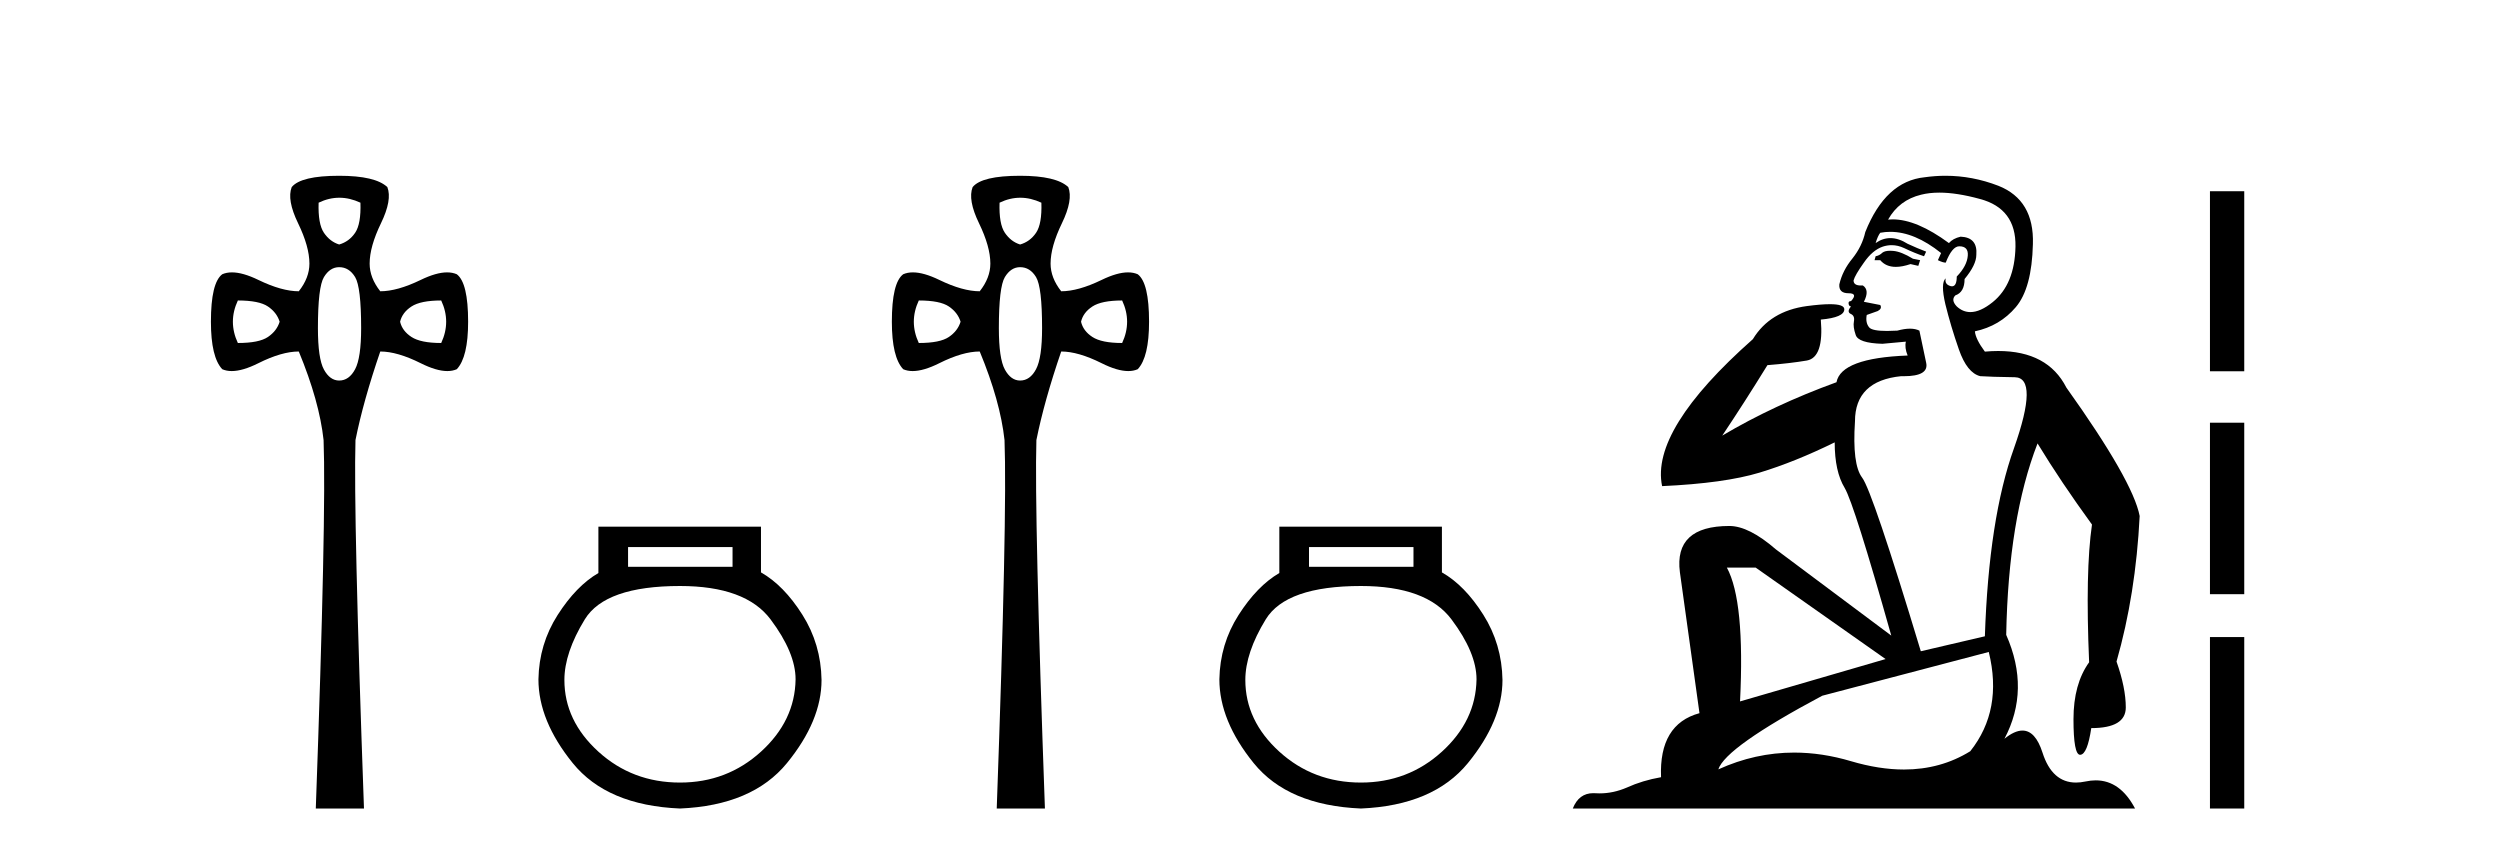 <?xml version='1.0' encoding='UTF-8' standalone='yes'?><svg xmlns='http://www.w3.org/2000/svg' xmlns:xlink='http://www.w3.org/1999/xlink' width='120.0' height='41.0' ><path d='M 16.289 9.491 Q 16.79 9.491 17.301 9.729 Q 17.335 10.75 17.046 11.175 Q 16.756 11.6 16.28 11.736 Q 15.838 11.6 15.549 11.175 Q 15.26 10.75 15.294 9.729 Q 15.787 9.491 16.289 9.491 ZM 11.417 14.423 Q 12.437 14.423 12.862 14.712 Q 13.287 15.001 13.423 15.443 Q 13.287 15.885 12.862 16.174 Q 12.437 16.464 11.417 16.464 Q 10.94 15.443 11.417 14.423 ZM 21.178 14.423 Q 21.654 15.443 21.178 16.464 Q 20.192 16.464 19.75 16.174 Q 19.307 15.885 19.205 15.443 Q 19.307 15.001 19.75 14.712 Q 20.192 14.423 21.178 14.423 ZM 16.28 12.824 Q 16.756 12.824 17.046 13.3 Q 17.335 13.777 17.335 15.749 Q 17.335 17.178 17.046 17.722 Q 16.756 18.266 16.28 18.266 Q 15.838 18.266 15.549 17.739 Q 15.26 17.212 15.26 15.749 Q 15.26 13.777 15.549 13.3 Q 15.838 12.824 16.28 12.824 ZM 16.28 8.437 Q 14.444 8.437 14.002 8.981 Q 13.763 9.593 14.308 10.716 Q 14.852 11.838 14.852 12.654 Q 14.852 13.335 14.342 13.981 Q 13.525 13.981 12.403 13.437 Q 11.655 13.074 11.133 13.074 Q 10.872 13.074 10.668 13.164 Q 10.124 13.573 10.124 15.443 Q 10.124 17.144 10.668 17.722 Q 10.868 17.811 11.123 17.811 Q 11.647 17.811 12.403 17.433 Q 13.525 16.872 14.342 16.872 Q 15.328 19.253 15.532 21.123 Q 15.668 24.694 15.158 38.809 L 17.471 38.809 Q 16.961 24.66 17.063 21.123 Q 17.437 19.253 18.253 16.872 Q 19.069 16.872 20.192 17.433 Q 20.948 17.811 21.472 17.811 Q 21.726 17.811 21.926 17.722 Q 22.47 17.144 22.47 15.443 Q 22.47 13.573 21.926 13.164 Q 21.722 13.074 21.461 13.074 Q 20.94 13.074 20.192 13.437 Q 19.069 13.981 18.253 13.981 Q 17.743 13.335 17.743 12.654 Q 17.743 11.838 18.287 10.716 Q 18.831 9.593 18.593 8.981 Q 18.015 8.437 16.28 8.437 Z' style='fill:#000000;stroke:none' /><path d='M 35.162 26.259 L 35.162 27.208 L 30.147 27.208 L 30.147 26.259 ZM 32.64 28.128 Q 35.785 28.128 36.987 29.73 Q 38.188 31.332 38.188 32.608 Q 38.159 34.596 36.527 36.08 Q 34.895 37.563 32.64 37.563 Q 30.355 37.563 28.723 36.08 Q 27.091 34.596 27.091 32.638 Q 27.091 31.332 28.07 29.73 Q 29.05 28.128 32.64 28.128 ZM 28.723 25.279 L 28.723 27.505 Q 27.655 28.128 26.765 29.522 Q 25.875 30.917 25.845 32.608 Q 25.845 34.596 27.492 36.629 Q 29.139 38.661 32.64 38.809 Q 36.111 38.661 37.773 36.629 Q 39.434 34.596 39.434 32.638 Q 39.405 30.917 38.515 29.508 Q 37.624 28.098 36.527 27.475 L 36.527 25.279 Z' style='fill:#000000;stroke:none' /><path d='M 48.974 9.491 Q 49.475 9.491 49.986 9.729 Q 50.02 10.75 49.73 11.175 Q 49.441 11.6 48.965 11.736 Q 48.523 11.6 48.234 11.175 Q 47.945 10.75 47.979 9.729 Q 48.472 9.491 48.974 9.491 ZM 44.102 14.423 Q 45.122 14.423 45.547 14.712 Q 45.972 15.001 46.108 15.443 Q 45.972 15.885 45.547 16.174 Q 45.122 16.464 44.102 16.464 Q 43.625 15.443 44.102 14.423 ZM 53.863 14.423 Q 54.339 15.443 53.863 16.464 Q 52.877 16.464 52.434 16.174 Q 51.992 15.885 51.89 15.443 Q 51.992 15.001 52.434 14.712 Q 52.877 14.423 53.863 14.423 ZM 48.965 12.824 Q 49.441 12.824 49.73 13.3 Q 50.02 13.777 50.02 15.749 Q 50.02 17.178 49.73 17.722 Q 49.441 18.266 48.965 18.266 Q 48.523 18.266 48.234 17.739 Q 47.945 17.212 47.945 15.749 Q 47.945 13.777 48.234 13.3 Q 48.523 12.824 48.965 12.824 ZM 48.965 8.437 Q 47.129 8.437 46.686 8.981 Q 46.448 9.593 46.993 10.716 Q 47.537 11.838 47.537 12.654 Q 47.537 13.335 47.027 13.981 Q 46.21 13.981 45.088 13.437 Q 44.34 13.074 43.818 13.074 Q 43.557 13.074 43.353 13.164 Q 42.809 13.573 42.809 15.443 Q 42.809 17.144 43.353 17.722 Q 43.553 17.811 43.807 17.811 Q 44.332 17.811 45.088 17.433 Q 46.21 16.872 47.027 16.872 Q 48.013 19.253 48.217 21.123 Q 48.353 24.694 47.843 38.809 L 50.156 38.809 Q 49.645 24.66 49.747 21.123 Q 50.122 19.253 50.938 16.872 Q 51.754 16.872 52.877 17.433 Q 53.632 17.811 54.157 17.811 Q 54.411 17.811 54.611 17.722 Q 55.155 17.144 55.155 15.443 Q 55.155 13.573 54.611 13.164 Q 54.407 13.074 54.146 13.074 Q 53.625 13.074 52.877 13.437 Q 51.754 13.981 50.938 13.981 Q 50.428 13.335 50.428 12.654 Q 50.428 11.838 50.972 10.716 Q 51.516 9.593 51.278 8.981 Q 50.7 8.437 48.965 8.437 Z' style='fill:#000000;stroke:none' /><path d='M 67.847 26.259 L 67.847 27.208 L 62.832 27.208 L 62.832 26.259 ZM 65.325 28.128 Q 68.47 28.128 69.671 29.73 Q 70.873 31.332 70.873 32.608 Q 70.843 34.596 69.212 36.08 Q 67.58 37.563 65.325 37.563 Q 63.04 37.563 61.408 36.08 Q 59.776 34.596 59.776 32.638 Q 59.776 31.332 60.755 29.73 Q 61.735 28.128 65.325 28.128 ZM 61.408 25.279 L 61.408 27.505 Q 60.34 28.128 59.45 29.522 Q 58.56 30.917 58.53 32.608 Q 58.53 34.596 60.177 36.629 Q 61.824 38.661 65.325 38.809 Q 68.796 38.661 70.458 36.629 Q 72.119 34.596 72.119 32.638 Q 72.09 30.917 71.199 29.508 Q 70.309 28.098 69.212 27.475 L 69.212 25.279 Z' style='fill:#000000;stroke:none' /><path d='M 90.728 12.036 Q 90.474 12.036 90.354 12.129 Q 90.218 12.266 90.03 12.3 L 89.979 12.488 L 90.252 12.488 Q 90.522 12.81 91 12.81 Q 91.308 12.81 91.704 12.676 L 92.079 12.761 L 92.165 12.488 L 91.823 12.419 Q 91.26 12.078 90.884 12.044 Q 90.8 12.036 90.728 12.036 ZM 93.087 9.246 Q 93.926 9.246 95.034 9.55 Q 96.777 10.011 96.743 11.839 Q 96.708 13.649 95.649 14.503 Q 95.056 14.98 94.578 14.98 Q 94.218 14.98 93.924 14.708 Q 93.634 14.401 93.856 14.179 Q 94.3 14.025 94.3 13.393 Q 94.864 12.71 94.864 12.232 Q 94.932 11.395 94.112 11.36 Q 93.736 11.446 93.548 11.668 Q 92.005 10.53 90.846 10.53 Q 90.735 10.53 90.628 10.541 L 90.628 10.541 Q 91.157 9.601 92.216 9.345 Q 92.607 9.246 93.087 9.246 ZM 90.733 11.128 Q 91.9 11.128 93.173 12.146 L 93.019 12.488 Q 93.258 12.607 93.395 12.607 Q 93.702 11.822 94.044 11.822 Q 94.488 11.822 94.454 12.266 Q 94.42 12.761 93.924 13.274 Q 93.924 13.743 93.696 13.743 Q 93.667 13.743 93.634 13.735 Q 93.326 13.649 93.395 13.359 L 93.395 13.359 Q 93.138 13.581 93.378 14.606 Q 93.634 15.648 94.027 16.775 Q 94.42 17.902 95.052 18.056 Q 95.547 18.09 96.708 18.107 Q 97.87 18.124 96.674 21.506 Q 95.461 24.888 95.274 30.542 L 92.199 31.26 Q 89.876 23.573 89.381 22.924 Q 88.902 22.292 89.039 20.225 Q 89.039 18.278 91.26 18.056 Q 91.324 18.058 91.385 18.058 Q 92.602 18.058 92.455 17.407 Q 92.319 16.741 92.131 15.87 Q 91.943 15.776 91.678 15.776 Q 91.413 15.776 91.072 15.87 Q 90.798 15.886 90.579 15.886 Q 89.866 15.886 89.722 15.716 Q 89.534 15.494 89.603 15.118 L 90.132 14.93 Q 90.354 14.811 90.252 14.64 L 89.466 14.486 Q 89.756 13.923 89.415 13.701 Q 89.366 13.704 89.322 13.704 Q 88.971 13.704 88.971 13.461 Q 89.039 13.205 89.466 12.607 Q 89.876 12.01 90.371 11.839 Q 90.585 11.768 90.798 11.768 Q 91.097 11.768 91.396 11.907 Q 91.892 12.146 92.353 12.3 L 92.455 12.078 Q 92.045 11.924 91.567 11.702 Q 91.135 11.429 90.739 11.429 Q 90.368 11.429 90.03 11.668 Q 90.132 11.326 90.252 11.173 Q 90.49 11.128 90.733 11.128 ZM 84.274 27.246 L 90.508 31.635 L 83.522 33.668 Q 83.761 28.851 82.89 27.246 ZM 95.461 31.294 Q 96.145 34.078 94.573 36.059 Q 93.155 36.937 91.39 36.937 Q 90.2 36.937 88.851 36.538 Q 87.461 36.124 86.122 36.124 Q 84.252 36.124 82.48 36.93 Q 82.822 35.871 87.468 33.395 L 95.461 31.294 ZM 93.386 8.437 Q 92.89 8.437 92.387 8.508 Q 90.508 8.696 89.534 11.138 Q 89.381 11.822 88.92 12.402 Q 88.441 12.983 88.288 13.649 Q 88.253 14.076 88.732 14.076 Q 89.193 14.076 88.851 14.452 Q 88.715 14.452 88.732 14.572 Q 88.749 14.708 88.851 14.708 Q 88.629 14.965 88.834 15.067 Q 89.039 15.152 88.988 15.426 Q 88.937 15.682 89.073 16.075 Q 89.193 16.468 90.354 16.502 L 91.482 16.399 L 91.482 16.399 Q 91.413 16.69 91.567 17.065 Q 88.373 17.185 88.151 18.347 Q 85.145 19.44 82.668 20.909 Q 83.71 19.354 84.837 17.527 Q 85.93 17.441 86.733 17.305 Q 87.553 17.151 87.399 15.34 Q 88.527 15.238 88.527 14.845 Q 88.527 14.601 87.834 14.601 Q 87.412 14.601 86.733 14.691 Q 84.957 14.93 84.137 16.28 Q 79.218 20.635 79.781 23.334 Q 82.77 23.197 84.461 22.685 Q 86.152 22.173 88.065 21.233 Q 88.065 22.634 88.544 23.42 Q 89.005 24.205 90.781 30.508 L 85.247 26.374 Q 83.949 25.247 83.01 25.247 Q 80.345 25.247 80.635 27.468 L 81.575 34.232 Q 79.628 34.761 79.73 37.306 Q 78.842 37.46 78.09 37.802 Q 77.441 38.082 76.779 38.082 Q 76.675 38.082 76.57 38.075 Q 76.523 38.072 76.478 38.072 Q 75.783 38.072 75.494 38.809 L 102.482 38.809 Q 101.77 37.457 100.596 37.457 Q 100.361 37.457 100.107 37.511 Q 99.865 37.563 99.647 37.563 Q 98.5 37.563 98.041 36.128 Q 97.701 35.067 97.078 35.067 Q 96.698 35.067 96.213 35.461 Q 97.46 33.104 96.298 30.474 Q 96.401 24.888 97.802 21.284 Q 98.912 23.112 100.415 25.179 Q 100.09 27.399 100.278 31.789 Q 99.527 32.831 99.527 34.522 Q 99.527 36.23 99.845 36.23 Q 99.848 36.23 99.851 36.23 Q 100.193 36.213 100.381 34.949 Q 102.038 34.949 102.038 33.958 Q 102.038 33.019 101.593 31.755 Q 102.516 28.527 102.704 24.769 Q 102.379 23.078 99.185 18.603 Q 98.293 16.848 95.914 16.848 Q 95.606 16.848 95.274 16.878 Q 94.829 16.28 94.795 15.904 Q 95.991 15.648 96.76 14.742 Q 97.528 13.837 97.579 11.719 Q 97.648 9.601 95.923 8.918 Q 94.677 8.437 93.386 8.437 Z' style='fill:#000000;stroke:none' /><path d='M 106.078 9.179 L 106.078 17.821 L 107.724 17.821 L 107.724 9.179 L 106.078 9.179 M 106.078 20.29 L 106.078 28.521 L 107.724 28.521 L 107.724 20.29 L 106.078 20.29 M 106.078 30.579 L 106.078 38.809 L 107.724 38.809 L 107.724 30.579 L 106.078 30.579 Z' style='fill:#000000;stroke:none' /></svg>